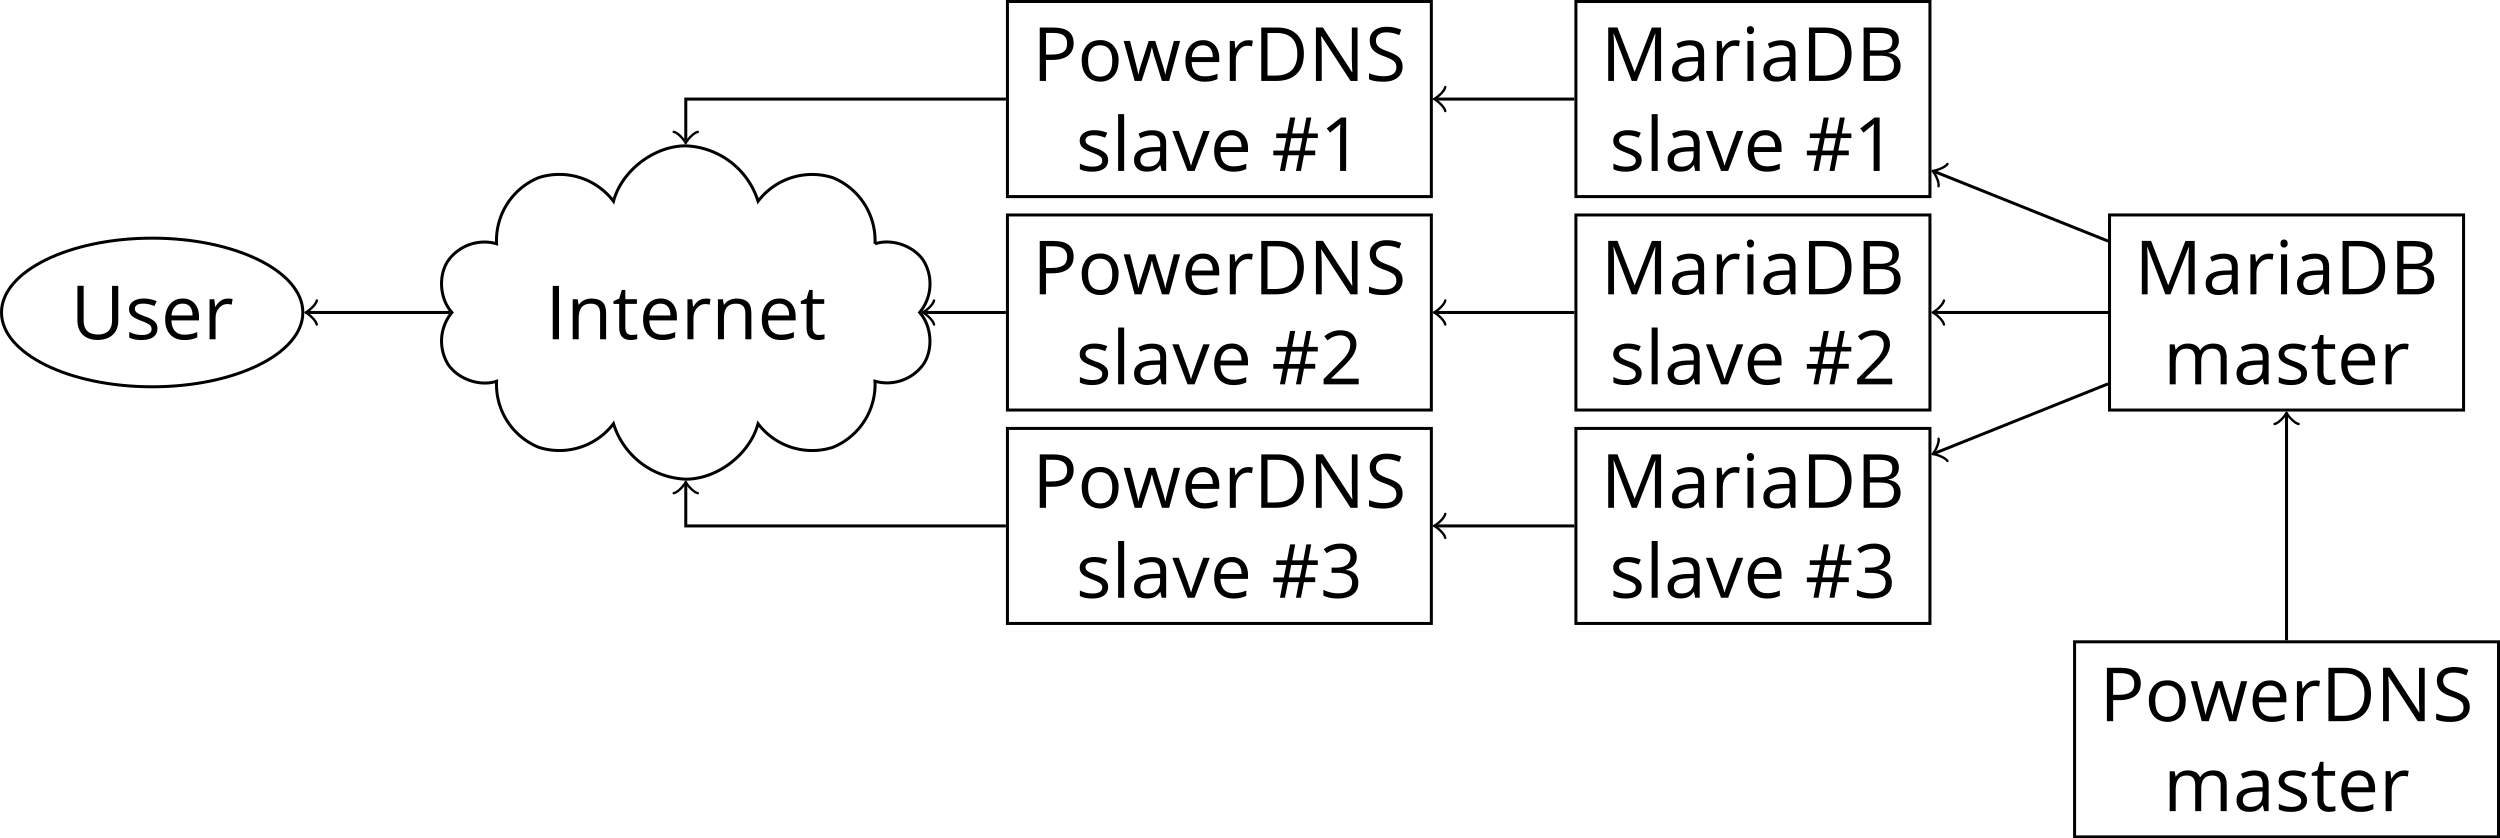 <svg xmlns="http://www.w3.org/2000/svg" xmlns:xlink="http://www.w3.org/1999/xlink" viewBox="-72 -72 332.03 111.35"><defs><path id="q" d="M4.75-4.36h1.4v-.61H4.88l.4-2.12h-.65l-.4 2.12H2.75l.4-2.12h-.68l-.4 2.12H.63v.61h1.34L1.64-2.7H.24v.63h1.28L1.12 0h.67l.4-2.08h1.46L3.25 0h.66l.4-2.08h1.5v-.63H4.43l.32-1.65ZM2.3-2.7l.32-1.65H4.1L3.77-2.7H2.3Z"/><path id="r" d="M3.47 0v-7.09h-.68L.9-5.64l.43.56 1.15-.95.23-.21c-.03.37-.04.77-.04 1.19V0h.79Z"/><path id="s" d="M5.14 0v-.75H1.5v-.04L3.05-2.3c.7-.68 1.16-1.23 1.41-1.67s.38-.88.38-1.33c0-.58-.19-1.03-.57-1.38-.37-.34-.9-.5-1.56-.5-.77 0-1.48.26-2.13.8l.42.55c.33-.25.62-.43.88-.52.27-.1.54-.15.84-.15.4 0 .73.11.95.34.23.21.35.51.35.9 0 .26-.05.51-.14.74s-.23.47-.4.72-.56.65-1.13 1.23L.48-.69V0h4.66Z"/><path id="t" d="M4.88-5.42c0-.55-.2-.98-.58-1.3a2.48 2.48 0 0 0-1.6-.47 3.5 3.5 0 0 0-2.2.74l.4.54a3.1 3.1 0 0 1 1.82-.6c.4.01.73.1.96.3a1 1 0 0 1 .36.82c0 .43-.16.77-.48 1.02-.33.24-.76.36-1.32.36h-.7v.7h.7c1.35 0 2.02.43 2.02 1.28 0 .96-.61 1.44-1.84 1.44a4.42 4.42 0 0 1-1.97-.47v.77c.3.14.6.25.92.3.3.06.65.09 1.02.09.87 0 1.53-.19 2-.55.47-.36.7-.88.7-1.56 0-.47-.13-.85-.4-1.14s-.7-.47-1.27-.54v-.04c.46-.1.82-.3 1.08-.58.25-.28.38-.66.38-1.1Z"/><path id="w" d="M.97-7.09V0h2.48a2.8 2.8 0 0 0 1.8-.53c.42-.36.63-.85.63-1.49 0-.94-.53-1.5-1.61-1.7v-.04c.45-.08.79-.26 1.02-.53.24-.28.36-.62.36-1.04 0-.6-.21-1.05-.63-1.33s-1.1-.43-2.04-.43h-2Zm.83 3.04v-2.32H3c.62 0 1.07.08 1.36.26.28.18.42.46.42.86 0 .43-.12.74-.38.93-.26.18-.67.27-1.25.27H1.8Zm0 .7h1.4c.61 0 1.06.1 1.36.3.3.21.44.53.44.98 0 .47-.14.81-.43 1.03-.3.23-.72.34-1.3.34H1.8v-2.65Z"/><path id="k" d="M6.63-3.61c0-1.1-.3-1.95-.92-2.56s-1.46-.92-2.56-.92H.97V0h1.97c1.19 0 2.1-.31 2.74-.93.63-.62.95-1.51.95-2.68Zm-.87.03c0 .94-.25 1.66-.74 2.15-.5.48-1.23.72-2.22.72h-1v-5.66H3c.91 0 1.6.23 2.06.7.46.47.7 1.16.7 2.09Z"/><path id="e" d="M.97 0h.83v-7.09H.97V0Z"/><path id="u" d="M4.11 0h.66L7.2-6.27h.04a24.3 24.3 0 0 0-.07 1.7V0h.82v-7.09H6.76L4.5-1.24h-.04L2.2-7.1H.97V0h.77v-4.5c0-.69-.03-1.28-.07-1.78h.04L4.1 0Z"/><path id="l" d="M6.5 0v-7.09h-.76v4.07c0 .2 0 .54.02 1.01l.05.85h-.04L1.9-7.1H.97V0h.77v-4.03c0-.58-.03-1.22-.08-1.92h.04L5.57 0h.94Z"/><path id="h" d="M5.47-5.02c0-1.38-.89-2.07-2.66-2.07H.97V0h.83v-2.79h.83c.91 0 1.62-.2 2.1-.57.5-.4.74-.94.74-1.66ZM1.8-3.5v-2.88h.92c.65 0 1.13.11 1.43.34s.46.58.46 1.05c0 .52-.16.9-.49 1.13s-.85.36-1.58.36H1.8Z"/><path id="m" d="M4.97-1.89c0-.48-.14-.87-.41-1.18-.29-.3-.8-.58-1.54-.85-.44-.16-.77-.3-.98-.43a1.3 1.3 0 0 1-.46-.44c-.1-.15-.14-.35-.14-.6 0-.33.12-.59.37-.78s.58-.28 1.02-.28c.55 0 1.12.12 1.7.37l.26-.72a4.83 4.83 0 0 0-1.94-.39c-.67 0-1.22.16-1.63.49s-.61.75-.61 1.3c0 .52.14.94.42 1.27.28.32.75.6 1.41.83.47.17.83.32 1.06.46.23.13.4.27.5.43.09.16.14.36.14.6a1 1 0 0 1-.42.87c-.27.21-.7.31-1.24.31a4.9 4.9 0 0 1-1.97-.4v.8C.96 0 1.61.1 2.45.1c.78 0 1.4-.18 1.84-.53s.68-.83.68-1.46Z"/><path id="a" d="M6.32-7.09H5.5v4.62c0 .6-.16 1.05-.48 1.37-.33.31-.79.47-1.39.47-.62 0-1.1-.16-1.42-.47s-.48-.77-.48-1.36V-7.1H.9v4.57c0 .81.23 1.45.7 1.92.47.46 1.13.7 1.98.7S5.1-.14 5.6-.6s.73-1.1.73-1.9v-4.6Z"/><path id="o" d="M4.12 0h.6v-3.63c0-.62-.15-1.07-.46-1.35-.3-.28-.78-.42-1.41-.42a3.68 3.68 0 0 0-1.8.46l.25.61a3.5 3.5 0 0 1 1.5-.4c.4 0 .68.1.86.3.18.2.27.5.27.92v.33l-.9.02C1.3-3.1.46-2.54.46-1.46c0 .5.15.88.44 1.15.3.27.71.4 1.24.4.4 0 .72-.05 1-.17.25-.12.51-.34.78-.68h.04l.16.76ZM2.3-.57c-.31 0-.56-.07-.74-.22a.87.87 0 0 1-.26-.67c0-.37.14-.64.43-.82.28-.18.74-.27 1.38-.3l.8-.03v.48c0 .5-.14.87-.43 1.15-.28.28-.68.41-1.18.41Z"/><path id="c" d="M3.1.1c.36 0 .66-.03.91-.08.26-.06.53-.15.81-.27v-.71a4.3 4.3 0 0 1-1.7.35c-.54 0-.96-.16-1.26-.48-.3-.33-.45-.8-.47-1.42h3.66v-.5c0-.73-.2-1.3-.58-1.74a2 2 0 0 0-1.58-.66c-.71 0-1.28.25-1.7.76-.42.5-.63 1.18-.63 2.04 0 .85.23 1.51.68 1.99C1.7-.14 2.31.1 3.1.1Zm-.22-4.83c.42 0 .74.13.97.4.23.27.34.66.34 1.17H1.4c.04-.5.2-.88.45-1.16.25-.27.6-.41 1.02-.41Z"/><path id="v" d="M1.66 0v-5.31h-.8V0h.8ZM.79-6.75c0 .18.04.31.13.4.1.1.2.14.34.14.13 0 .24-.05.33-.14.1-.09.15-.22.15-.4s-.05-.32-.15-.4-.2-.13-.33-.13a.47.47 0 0 0-.34.13c-.1.08-.13.21-.13.4Z"/><path id="n" d="M1.66 0v-7.54h-.8V0h.8Z"/><path id="x" d="M7.62 0h.8v-3.47c0-.67-.14-1.17-.44-1.47-.3-.31-.75-.47-1.35-.47-.38 0-.73.08-1.03.24s-.53.39-.69.66h-.03c-.26-.6-.8-.9-1.63-.9-.35 0-.65.07-.93.22a1.6 1.6 0 0 0-.64.6h-.04L1.5-5.3H.85V0h.8v-2.79c0-.68.12-1.18.36-1.48.23-.3.6-.46 1.1-.46.39 0 .68.11.85.32.18.21.28.53.28.95V0h.8v-2.97c0-.6.12-1.04.36-1.32s.61-.44 1.1-.44c.4 0 .67.11.85.32.18.21.27.53.27.95V0Z"/><path id="f" d="M4.49 0h.8v-3.47c0-.67-.16-1.17-.48-1.47-.33-.31-.8-.47-1.45-.47-.36 0-.7.07-.99.21-.3.15-.53.35-.7.62h-.03l-.13-.73H.85V0h.8v-2.79c0-.69.14-1.18.4-1.48s.66-.46 1.22-.46c.42 0 .72.11.92.32s.3.54.3.97V0Z"/><path id="i" d="M5.44-2.66a2.9 2.9 0 0 0-.66-2A2.24 2.24 0 0 0 3-5.42c-.77 0-1.37.24-1.8.73a2.92 2.92 0 0 0-.65 2.02c0 .56.1 1.05.3 1.46s.48.74.85.96.8.34 1.27.34a2.3 2.3 0 0 0 1.8-.73c.44-.49.66-1.16.66-2.03Zm-4.05 0c0-.68.14-1.2.4-1.55s.67-.52 1.2-.52c.53 0 .93.18 1.2.53.28.35.41.87.41 1.54 0 .68-.13 1.2-.4 1.56-.28.34-.68.52-1.2.52s-.93-.18-1.2-.53-.4-.87-.4-1.55Z"/><path id="d" d="M3.28-5.4c-.34 0-.64.08-.92.27s-.51.46-.71.8H1.6l-.1-.98H.86V0h.8v-2.85c0-.52.16-.95.46-1.3.31-.35.68-.53 1.1-.53.18 0 .37.03.59.08l.11-.75c-.19-.04-.4-.06-.63-.06Z"/><path id="b" d="M4.28-1.45c0-.35-.11-.64-.34-.88a3.41 3.41 0 0 0-1.27-.69c-.46-.17-.77-.3-.93-.4s-.28-.18-.35-.28a.64.64 0 0 1-.11-.36c0-.21.1-.37.29-.5s.48-.17.86-.17c.43 0 .92.1 1.45.32l.29-.65a4.25 4.25 0 0 0-1.68-.35c-.61 0-1.1.13-1.45.38-.35.25-.53.6-.53 1.02 0 .24.05.45.16.63.1.17.25.33.46.46.2.14.56.3 1.06.49.51.2.86.37 1.05.52.17.15.26.32.26.53 0 .28-.1.48-.34.61-.22.14-.54.2-.96.2A3.55 3.55 0 0 1 .53-.98v.74c.4.23.94.34 1.65.34.66 0 1.18-.14 1.55-.4s.55-.65.55-1.15Z"/><path id="g" d="M2.57-.57c-.27 0-.48-.08-.63-.25s-.22-.42-.22-.74V-4.7h1.54v-.62H1.72v-1.23h-.47L.91-5.41l-.76.34v.38h.76v3.16C.91-.45 1.42.1 2.45.1c.14 0 .3-.02.46-.04.17-.03.3-.06.39-.1v-.62l-.32.06c-.13.02-.27.03-.41.03Z"/><path id="p" d="M2.02 0h.94l2.01-5.31h-.86c-.66 1.8-1.09 2.98-1.27 3.52-.2.54-.3.9-.34 1.06h-.04c-.04-.22-.2-.7-.45-1.43L.86-5.31H0L2.02 0Z"/><path id="j" d="M5.19 0h.96L7.6-5.31h-.83a617.9 617.9 0 0 0-1.01 3.9 6.6 6.6 0 0 0-.1.55h-.04c-.07-.38-.2-.85-.37-1.4L4.3-5.31h-.87l-.98 3.05a11.01 11.01 0 0 0-.38 1.4h-.03c-.03-.24-.13-.7-.31-1.4L.95-5.31H.11L1.56 0h.93l1-3.1c.1-.31.21-.75.34-1.32h.04c.17.68.28 1.11.35 1.3L5.19 0Z"/></defs><path fill="none" stroke="#000" stroke-width=".4" d="M-31.78-30.5c0-5.45-8.96-9.87-20-9.87-11.06 0-20.02 4.42-20.02 9.87 0 5.45 8.96 9.87 20.01 9.87s20.01-4.42 20.01-9.87Z"/><g transform="translate(-81.7 3.56)"><use xlink:href="#a" x="19.08" y="-30.5"/><use xlink:href="#b" x="26.33" y="-30.5"/><use xlink:href="#c" x="31.08" y="-30.5"/><use xlink:href="#d" x="36.67" y="-30.5"/></g><path fill="none" stroke="#000" stroke-miterlimit="10" stroke-width=".4" d="M28.68-45.27a10.48 10.48 0 0 0-9.6-7.36c-4.21 0-8.51 3.3-9.6 7.36a9.03 9.03 0 0 0-9.93-3.14 9.02 9.02 0 0 0-5.6 8.78 5.94 5.94 0 0 0-6.47 2.3c-1.3 2-1.06 5.06.54 6.83a5.94 5.94 0 0 0-.54 6.84c1.3 2 4.2 3.03 6.47 2.3a9.02 9.02 0 0 0 5.6 8.77 9.03 9.03 0 0 0 9.93-3.14 10.48 10.48 0 0 0 9.6 7.37c4.2 0 8.5-3.3 9.6-7.37a9.02 9.02 0 0 0 9.93 3.14 9.02 9.02 0 0 0 5.6-8.78 5.94 5.94 0 0 0 6.46-2.29c1.3-2 1.06-5.06-.53-6.84a5.94 5.94 0 0 0 .54-6.84c-1.3-2-4.2-3.02-6.47-2.28a9.02 9.02 0 0 0-5.6-8.78 9.02 9.02 0 0 0-9.93 3.13Z"/><g transform="translate(-18.64 3.56)"><use xlink:href="#e" x="19.08" y="-30.5"/><use xlink:href="#f" x="21.85" y="-30.5"/><use xlink:href="#g" x="27.97" y="-30.5"/><use xlink:href="#c" x="31.49" y="-30.5"/><use xlink:href="#d" x="37.08" y="-30.5"/><use xlink:href="#f" x="41.14" y="-30.5"/><use xlink:href="#c" x="47.26" y="-30.5"/><use xlink:href="#g" x="52.85" y="-30.5"/></g><path fill="none" stroke="#000" stroke-miterlimit="10" stroke-width=".4" d="M61.8-45.89h56.3V-71.8H61.8Z"/><g transform="translate(46.04 -18.8)"><use xlink:href="#h" x="19.08" y="-42.45"/><use xlink:href="#i" x="25.08" y="-42.45"/><use xlink:href="#j" x="31.09" y="-42.45"/><use xlink:href="#c" x="38.84" y="-42.45"/><use xlink:href="#d" x="44.43" y="-42.45"/><use xlink:href="#k" x="48.5" y="-42.45"/><use xlink:href="#l" x="55.76" y="-42.45"/><use xlink:href="#m" x="63.27" y="-42.45"/><use xlink:href="#b" x="24.85" y="-30.5"/><use xlink:href="#n" x="29.6" y="-30.5"/><use xlink:href="#o" x="32.12" y="-30.5"/><use xlink:href="#p" x="37.66" y="-30.5"/><use xlink:href="#c" x="42.66" y="-30.5"/><use xlink:href="#q" x="50.83" y="-30.5"/><use xlink:href="#r" x="57.27" y="-30.5"/></g><path fill="none" stroke="#000" stroke-miterlimit="10" stroke-width=".4" d="M61.8-17.54h56.3v-25.91H61.8Z"/><g transform="translate(46.04 9.54)"><use xlink:href="#h" x="19.08" y="-42.45"/><use xlink:href="#i" x="25.08" y="-42.45"/><use xlink:href="#j" x="31.09" y="-42.45"/><use xlink:href="#c" x="38.84" y="-42.45"/><use xlink:href="#d" x="44.43" y="-42.45"/><use xlink:href="#k" x="48.5" y="-42.45"/><use xlink:href="#l" x="55.76" y="-42.45"/><use xlink:href="#m" x="63.27" y="-42.45"/><use xlink:href="#b" x="24.85" y="-30.5"/><use xlink:href="#n" x="29.6" y="-30.5"/><use xlink:href="#o" x="32.12" y="-30.5"/><use xlink:href="#p" x="37.66" y="-30.5"/><use xlink:href="#c" x="42.66" y="-30.5"/><use xlink:href="#q" x="50.83" y="-30.5"/><use xlink:href="#s" x="57.27" y="-30.5"/></g><path fill="none" stroke="#000" stroke-miterlimit="10" stroke-width=".4" d="M61.8 10.8h56.3v-25.9H61.8Z"/><g transform="translate(46.04 37.89)"><use xlink:href="#h" x="19.08" y="-42.45"/><use xlink:href="#i" x="25.08" y="-42.45"/><use xlink:href="#j" x="31.09" y="-42.45"/><use xlink:href="#c" x="38.84" y="-42.45"/><use xlink:href="#d" x="44.43" y="-42.45"/><use xlink:href="#k" x="48.5" y="-42.45"/><use xlink:href="#l" x="55.76" y="-42.45"/><use xlink:href="#m" x="63.27" y="-42.45"/><use xlink:href="#b" x="24.85" y="-30.5"/><use xlink:href="#n" x="29.6" y="-30.5"/><use xlink:href="#o" x="32.12" y="-30.5"/><use xlink:href="#p" x="37.66" y="-30.5"/><use xlink:href="#c" x="42.66" y="-30.5"/><use xlink:href="#q" x="50.83" y="-30.5"/><use xlink:href="#t" x="57.27" y="-30.5"/></g><path fill="none" stroke="#000" stroke-miterlimit="10" stroke-width=".4" d="M137.3-45.89h47.02V-71.8H137.3Z"/><g transform="translate(121.54 -18.8)"><use xlink:href="#u" x="19.08" y="-42.45"/><use xlink:href="#o" x="28.07" y="-42.45"/><use xlink:href="#d" x="33.61" y="-42.45"/><use xlink:href="#v" x="37.68" y="-42.45"/><use xlink:href="#o" x="40.2" y="-42.45"/><use xlink:href="#k" x="45.74" y="-42.45"/><use xlink:href="#w" x="53" y="-42.45"/><use xlink:href="#b" x="20.21" y="-30.5"/><use xlink:href="#n" x="24.96" y="-30.5"/><use xlink:href="#o" x="27.48" y="-30.5"/><use xlink:href="#p" x="33.02" y="-30.5"/><use xlink:href="#c" x="38.02" y="-30.5"/><use xlink:href="#q" x="46.19" y="-30.5"/><use xlink:href="#r" x="52.63" y="-30.5"/></g><path fill="none" stroke="#000" stroke-miterlimit="10" stroke-width=".4" d="M137.3-17.54h47.02v-25.91H137.3Z"/><g transform="translate(121.54 9.54)"><use xlink:href="#u" x="19.08" y="-42.45"/><use xlink:href="#o" x="28.07" y="-42.45"/><use xlink:href="#d" x="33.61" y="-42.45"/><use xlink:href="#v" x="37.68" y="-42.45"/><use xlink:href="#o" x="40.2" y="-42.45"/><use xlink:href="#k" x="45.74" y="-42.45"/><use xlink:href="#w" x="53" y="-42.45"/><use xlink:href="#b" x="20.21" y="-30.5"/><use xlink:href="#n" x="24.96" y="-30.5"/><use xlink:href="#o" x="27.48" y="-30.5"/><use xlink:href="#p" x="33.02" y="-30.5"/><use xlink:href="#c" x="38.02" y="-30.5"/><use xlink:href="#q" x="46.19" y="-30.5"/><use xlink:href="#s" x="52.63" y="-30.5"/></g><path fill="none" stroke="#000" stroke-miterlimit="10" stroke-width=".4" d="M137.3 10.8h47.02v-25.9H137.3Z"/><g transform="translate(121.54 37.89)"><use xlink:href="#u" x="19.08" y="-42.45"/><use xlink:href="#o" x="28.07" y="-42.45"/><use xlink:href="#d" x="33.61" y="-42.45"/><use xlink:href="#v" x="37.68" y="-42.45"/><use xlink:href="#o" x="40.2" y="-42.45"/><use xlink:href="#k" x="45.74" y="-42.45"/><use xlink:href="#w" x="53" y="-42.45"/><use xlink:href="#b" x="20.21" y="-30.5"/><use xlink:href="#n" x="24.96" y="-30.5"/><use xlink:href="#o" x="27.48" y="-30.5"/><use xlink:href="#p" x="33.02" y="-30.5"/><use xlink:href="#c" x="38.02" y="-30.5"/><use xlink:href="#q" x="46.19" y="-30.5"/><use xlink:href="#t" x="52.63" y="-30.5"/></g><path fill="none" stroke="#000" stroke-miterlimit="10" stroke-width=".4" d="M208.17-17.54h47.02v-25.91h-47.02Z"/><g transform="translate(192.41 9.54)"><use xlink:href="#u" x="19.08" y="-42.45"/><use xlink:href="#o" x="28.07" y="-42.45"/><use xlink:href="#d" x="33.61" y="-42.45"/><use xlink:href="#v" x="37.68" y="-42.45"/><use xlink:href="#o" x="40.2" y="-42.45"/><use xlink:href="#k" x="45.74" y="-42.45"/><use xlink:href="#w" x="53" y="-42.45"/><use xlink:href="#x" x="22.9" y="-30.5"/><use xlink:href="#o" x="32.17" y="-30.5"/><use xlink:href="#b" x="37.71" y="-30.5"/><use xlink:href="#g" x="42.46" y="-30.5"/><use xlink:href="#c" x="45.98" y="-30.5"/><use xlink:href="#d" x="51.57" y="-30.5"/></g><path fill="none" stroke="#000" stroke-miterlimit="10" stroke-width=".4" d="M203.53 39.15h56.3V13.24h-56.3Z"/><g transform="translate(187.77 66.23)"><use xlink:href="#h" x="19.08" y="-42.45"/><use xlink:href="#i" x="25.08" y="-42.45"/><use xlink:href="#j" x="31.09" y="-42.45"/><use xlink:href="#c" x="38.84" y="-42.45"/><use xlink:href="#d" x="44.43" y="-42.45"/><use xlink:href="#k" x="48.5" y="-42.45"/><use xlink:href="#l" x="55.76" y="-42.45"/><use xlink:href="#m" x="63.27" y="-42.45"/><use xlink:href="#x" x="27.54" y="-30.5"/><use xlink:href="#o" x="36.81" y="-30.5"/><use xlink:href="#b" x="42.35" y="-30.5"/><use xlink:href="#g" x="47.1" y="-30.5"/><use xlink:href="#c" x="50.62" y="-30.5"/><use xlink:href="#d" x="56.21" y="-30.5"/></g><g fill="none" stroke="#000" stroke-miterlimit="10"><path stroke-width=".4" d="M-31.12-30.5h18.87"/><path stroke-linecap="round" stroke-linejoin="round" stroke-width=".32" d="M-29.93-28.9c-.1-.6-1.2-1.5-1.49-1.6.3-.1 1.4-1 1.5-1.59"/><path stroke-width=".4" d="M19.08-53.29v-5.55h42.51"/><path stroke-linecap="round" stroke-linejoin="round" stroke-width=".32" d="M20.67-54.48c-.6.1-1.5 1.2-1.6 1.49-.1-.3-.99-1.4-1.59-1.5"/><path stroke-width=".4" d="M50.86-30.5h10.73"/><path stroke-linecap="round" stroke-linejoin="round" stroke-width=".32" d="M52.05-28.9c-.1-.6-1.2-1.5-1.5-1.6.3-.1 1.4-1 1.5-1.59"/><path stroke-width=".4" d="M19.08-7.7v5.55h42.51"/><path stroke-linecap="round" stroke-linejoin="round" stroke-width=".32" d="M17.48-6.5c.6-.1 1.5-1.2 1.6-1.5.1.3 1 1.4 1.6 1.5"/><path stroke-width=".4" d="M118.75-58.84h18.35"/><path stroke-linecap="round" stroke-linejoin="round" stroke-width=".32" d="M119.95-57.25c-.1-.6-1.2-1.5-1.5-1.6.3-.1 1.4-.99 1.5-1.59"/><path stroke-width=".4" d="M118.75-30.5h18.35"/><path stroke-linecap="round" stroke-linejoin="round" stroke-width=".32" d="M119.95-28.9c-.1-.6-1.2-1.5-1.5-1.6.3-.1 1.4-1 1.5-1.59"/><path stroke-width=".4" d="M118.75-2.15h18.35"/><path stroke-linecap="round" stroke-linejoin="round" stroke-width=".32" d="M119.95-.56c-.1-.6-1.2-1.5-1.5-1.6.3-.09 1.4-.99 1.5-1.59"/><path stroke-width=".4" d="m207.97-39.98-23.02-9.22"/><path stroke-linecap="round" stroke-linejoin="round" stroke-width=".32" d="M185.46-47.27c.13-.6-.55-1.83-.8-2.03.32.01 1.67-.41 1.99-.93"/><path stroke-width=".4" d="M207.97-30.5h-22.99"/><path stroke-linecap="round" stroke-linejoin="round" stroke-width=".32" d="M186.18-28.9c-.1-.6-1.2-1.5-1.5-1.6.3-.1 1.4-1 1.5-1.59"/><path stroke-width=".4" d="m207.97-21.02-23.02 9.22"/><path stroke-linecap="round" stroke-linejoin="round" stroke-width=".32" d="M186.65-10.77c-.32-.52-1.67-.94-1.98-.92.24-.2.92-1.44.8-2.04"/><path stroke-width=".4" d="M231.68-16.88v29.92"/><path stroke-linecap="round" stroke-linejoin="round" stroke-width=".32" d="M230.09-15.69c.6-.1 1.49-1.2 1.59-1.5.1.3 1 1.4 1.6 1.5"/></g></svg>